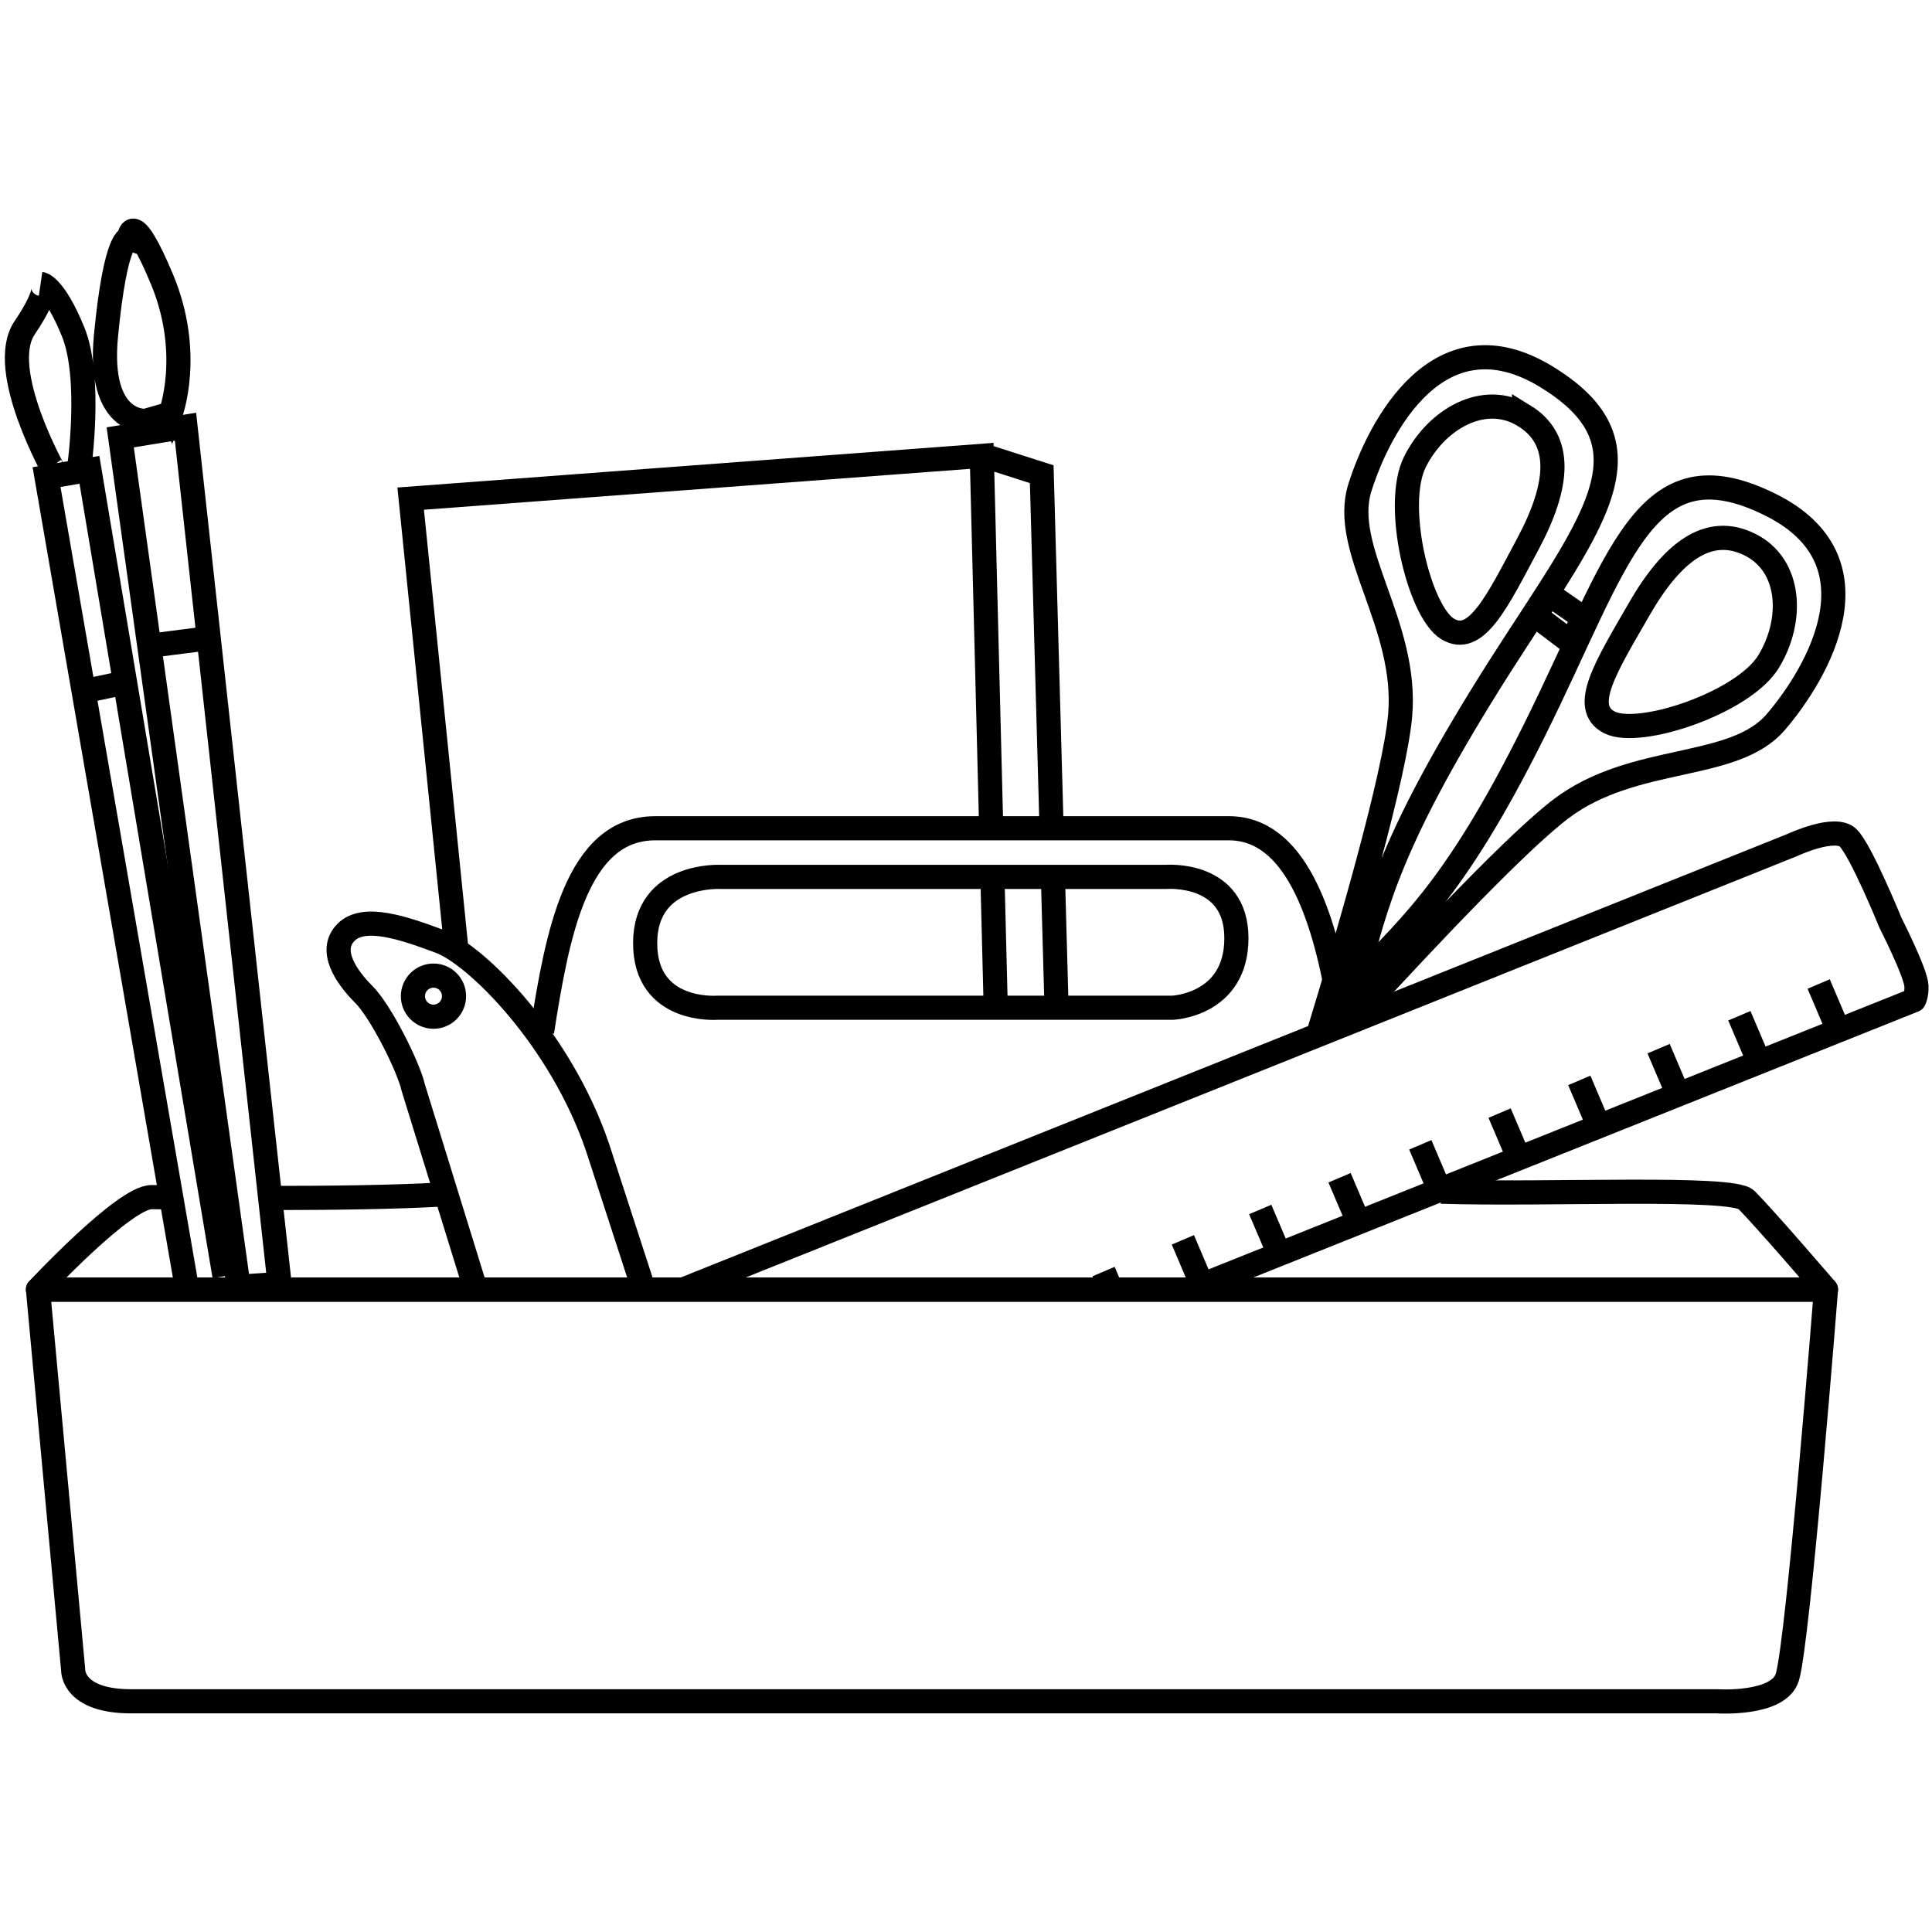 <svg xmlns="http://www.w3.org/2000/svg" xmlns:xlink="http://www.w3.org/1999/xlink" preserveAspectRatio="xMinYMin meet" viewBox="-2 -90.5 800 800" width="800" height="800" overflow="visible" stroke="#000" stroke-width="10" xmlns:v="https://www.DesignBuy.cz"><path fill="none" stroke-linejoin="round" d="M13.725 443.463L28.31 601.121s-.347 12.848 23.961 12.848h656.678s25.698 1.736 29.172-10.069c4.611-15.685 15.974-160.437 15.974-160.437H13.725h0z"/><path d="M433.434 252.598l-4.078-146.741-25-8m31.121 228.253l-1.486-53.467m-25.033.494l1.339 53.002M186.83 301.083l-18.779-185.111 236.488-17.711 3.876 153.378" fill="none"/><g fill="none"><path d="M554.291 321.712h0c26.048-27.386 45.032-41.447 78.953-109.595 35.436-71.186 45.403-119.736 97.918-93.597 46.679 23.236 19.652 69.484 2.199 89.919s-58.563 13.076-88.837 35.866c-17.542 13.206-55.392 53.213-84.125 84.53"/><path d="M722.592 135.005c-17.213-8.568-32.296 3.201-45.811 26.69s-24.646 40.805-12.245 46.977 55.398-8.179 65.793-25.221 9.476-39.877-7.737-48.446h0zM553.421 331.737l3.898-7.894h0c9.419-36.605 13.911-60.7 53.724-125.584 41.589-67.774 77.476-101.958 27.478-132.636-44.441-27.271-69.338 20.158-77.418 45.788s19.951 56.592 16.668 94.342c-2.152 24.746-20.902 89.323-33.565 130.878"/></g><path fill="none" d="M629.083 81.625c16.39 10.057 14.403 29.085 1.646 52.991s-21.542 42.526-33.347 35.282-22.425-51.314-13.481-69.16 28.794-29.168 45.182-19.113h0zm10.193 73.81l-5.334 9.053 14.703 11.106 4.915-10.239-14.284-9.92z"/><g fill="none"><path stroke-linejoin="round" d="M552.293 324.129c-6.329-36.107-18.153-71.663-45.448-71.663H269.312c-32.558 0-40.557 43.927-46.864 84.297M69.227 405.282l-8.543-.074c-11.284 0-46.959 38.255-46.959 38.255h740.369s-25.09-29.257-32.989-37.157h0c-5.789-5.788-82.153-1.975-126.381-3.35m-413.945 1.168c-20.007 1.151-46.764 1.437-70.052 1.428m372.849-78.771H295.01s-29.865 2.431-29.865-26.74 31.254-27.434 31.254-27.434h184.397s29.172-2.43 29.172 25.353-26.392 28.821-26.392 28.821h0z" xlink:href="#B"/><path d="M96.796 442.313L47.783 90.597l27.03-4.425 38.956 354.982z"/><path d="M74.836 439.584L17.273 107.05l17.759-3.003L90.958 437.94M64.33 176.353l15.564-2.005m-46.117 21.188l15.024-3.21m-28.024-87.017S-3.465 62.618 8.15 45.317s6.9-18.238 6.9-18.238 5.344.519 13.221 19.791 2.456 56.769 2.456 56.769m37.917-22.854s9.304-24.844-3.614-55.743S51.498 8.183 51.498 8.183s-5.545-1.961-9.615 40.328c-3.525 36.628 16.344 35.27 16.344 35.27l10.417-2.996zM194.094 440.6l-25.003-80.828c-1.736-7.988-13.195-31.254-20.489-38.547s-14.759-18.231-7.293-25.698 23.961-1.736 38.894 3.82 50.007 40.284 65.286 85.428l18.405 56.604"/><circle cx="177.494" cy="321.988" r="8.508"/><path stroke-linejoin="round" d="M281.859 443.073l458.389-183.705s17.671-8.292 23.053-2.91 17.537 35.247 17.537 35.247 10.482 20.548 10.723 26.1c.166 3.833-1 5.849-1 5.849L496.234 441.379"/><path d="M718.227 330.098l6.946 16.321m25.901-29.461l6.945 16.322m-106.07 23.587l6.945 16.323m25.9-29.461l6.945 16.322m-105.626 23.494l6.945 16.322m25.9-29.461l6.946 16.321m-106.071 23.589l6.945 16.321m25.902-29.46l6.945 16.322m-104.672 22.527l3.165 7.437m29.68-20.576l6.945 16.322m259.351 4.254H13.725"/></g></svg>